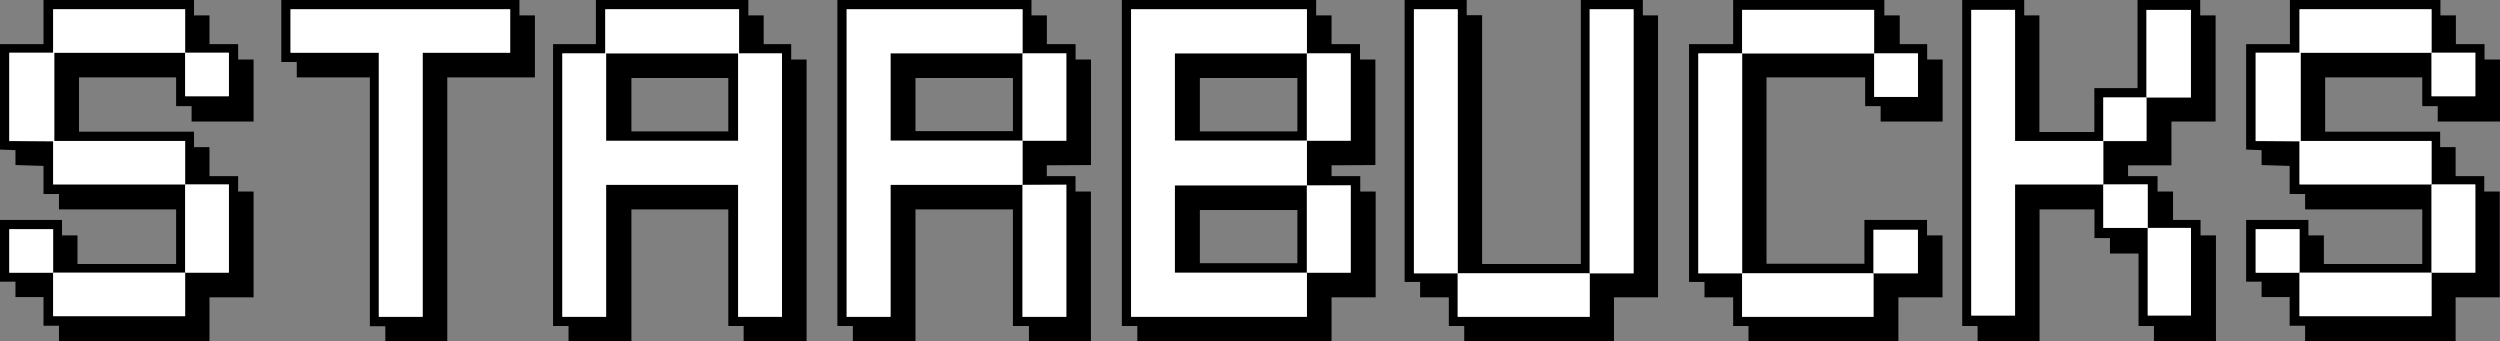 <svg xmlns="http://www.w3.org/2000/svg" viewBox="0 0 371.75 50.77"><rect x="0" y="0" width="371.75" height="50.77" fill="#808080" stroke="none"/><defs><style>.cls-1{fill:#fff;}</style></defs><title>2</title><g id="Laag_2" data-name="Laag 2"><g id="background"><path d="M37.71,18.07V8.85h-2.3V6.56H31.15V2.29h-2.3V0H6.47V6.56H0V22.24l2.3.09v2.21l4.17.13v4.18h2.3v2.29H26.19v8.12H11.52V35H9.22v-2.3H0v9.18H2.3v2.29H6.47v4.27h2.3v2.29H31.15V44.21h6.56V28.48h-2.3V26.19H31.15V21.88h-2.3v-2.3H11.75V11.51H26.19v4.27h2.3v2.29ZM27.53,14.31V7.84H8.07V21H27.53v6.46H34V40.55H27.53V47H7.9V40.55H1.38V34.08H7.9v6.47H27.53V27.42H7.9V21L1.38,21V7.84H7.9V1.38H27.53V7.84H34v6.47Z"/><rect class="cls-1" x="1.38" y="34.08" width="6.52" height="6.47"/><rect class="cls-1" x="27.53" y="27.42" width="6.51" height="13.12"/><rect class="cls-1" x="7.9" y="40.55" width="19.63" height="6.47"/><rect class="cls-1" x="27.53" y="7.84" width="6.51" height="6.47"/><polygon class="cls-1" points="8.07 7.84 8.07 20.96 27.53 20.96 27.53 27.42 7.9 27.42 7.9 21.01 1.38 20.96 1.38 7.84 7.9 7.84 7.9 1.38 27.53 1.38 27.53 7.84 8.07 7.84"/><path d="M77.24,2.29V0H41.83V9.22h2.3v2.29H55v37h2.3v2.29h9.21V11.51H79.54V2.29ZM75.87,7.84h-13V47.11H56.33V7.84H43.21V1.38H75.87Z"/><polygon class="cls-1" points="75.86 1.38 75.86 7.84 62.84 7.84 62.84 47.11 56.33 47.11 56.33 7.84 43.2 7.84 43.2 1.38 75.86 1.38"/><path d="M90.13,7.94v13h19.63v-13Zm18.17,11.6H93.89V11.6H108.3ZM90.13,7.94v13h19.63v-13Zm18.17,11.6H93.89V11.6H108.3Zm9.35-10.69V6.56h-4.09V2.29h-2.28V0H88.61V6.56H82.24V48.48h2.3v2.29h9.35V31.14H108.3V48.48h2.28v2.29h9.36V8.85Zm-1.37,38.26h-6.52V27.48H90.13V47.11H83.62V7.94H90V1.38H109.9V7.94h6.38ZM90.13,20.91h19.63v-13H90.13Zm3.76-9.31H108.3v7.94H93.89Z"/><path class="cls-1" d="M109.9,7.94V1.38H90V7.94H83.62V47.11h6.51V27.48h19.63V47.11h6.52V7.94Zm-.14,13H90.13v-13h19.63Z"/><path d="M132.42,7.94v13h19.63v-13Zm18.2,11.6H136.13V11.6h14.49Zm-18.2-11.6v13h19.63v-13Zm18.2,11.6H136.13V11.6h14.49Zm-18.2-11.6v13h19.63v-13Zm18.2,11.6H136.13V11.6h14.49Zm-18.2-11.6v13h19.63v-13Zm18.2,11.6H136.13V11.6h14.49Zm11.61,5V8.85h-2.29V6.56h-4.27V2.29h-2.29V0H124.52V48.48h2.3v2.29h9.31V31.14h14.49V48.48H153v2.29h9.22V28.48h-2.29V26.19h-4.27V24.58Zm-3.67,2.9V47.11h-6.51V27.48H132.42V47.11H125.9V1.38h26.15V7.94h6.51v13h-6.51v6.57Zm-26.14-6.57h19.63v-13H132.42Zm3.71-9.31h14.49v7.94H136.13Zm-3.71-3.66v13h19.63v-13Zm18.2,11.6H136.13V11.6h14.49Zm-18.2-11.6v13h19.63v-13Zm18.2,11.6H136.13V11.6h14.49Z"/><rect class="cls-1" x="152.05" y="27.48" width="6.51" height="19.63"/><rect class="cls-1" x="152.05" y="7.94" width="6.51" height="12.98"/><polygon class="cls-1" points="132.42 7.94 132.42 20.91 152.05 20.91 152.05 27.48 132.42 27.48 132.42 47.11 125.9 47.11 125.9 1.38 152.05 1.38 152.05 7.94 132.42 7.94"/><path d="M174.7,27.57v13h19.63v-13Zm18.22,11.6h-14.5V31.23h14.5ZM174.7,7.94v13h19.63v-13Zm18.22,11.6h-14.5V11.6h14.5Zm-18.22,8v13h19.63v-13Zm18.22,11.6h-14.5V31.23h14.5ZM174.7,7.94v13h19.63v-13Zm18.22,11.6h-14.5V11.6h14.5ZM174.7,7.94v13h19.63v-13Zm18.22,11.6h-14.5V11.6h14.5Zm-18.22,8v13h19.63v-13Zm18.22,11.6h-14.5V31.23h14.5ZM174.7,40.55h19.63v-13H174.7Zm3.72-9.32h14.5v7.94h-14.5ZM174.7,7.94v13h19.63v-13Zm18.22,11.6h-14.5V11.6h14.5Zm11.6,5V8.85h-2.29V6.56H198V2.29h-2.29V0H166.82V48.48h2.3v2.29H198V44.21h6.56V28.48h-2.29V26.19H198V24.58Zm-3.67,3v13h-6.52v6.56H168.19V1.38h26.14V7.94h6.52v13h-6.52v6.66Zm-26.15,13h19.63v-13H174.7Zm3.72-9.32h14.5v7.94h-14.5ZM174.7,20.91h19.63v-13H174.7Zm3.72-9.31h14.5v7.94h-14.5ZM174.7,7.94v13h19.63v-13Zm18.22,11.6h-14.5V11.6h14.5Zm-18.22,8v13h19.63v-13Zm18.22,11.6h-14.5V31.23h14.5ZM174.7,27.57v13h19.63v-13Zm18.22,11.6h-14.5V31.23h14.5ZM174.7,7.94v13h19.63v-13Zm18.22,11.6h-14.5V11.6h14.5Z"/><rect class="cls-1" x="194.33" y="27.57" width="6.52" height="12.98"/><rect class="cls-1" x="194.33" y="7.94" width="6.52" height="12.98"/><polygon class="cls-1" points="174.7 7.94 174.7 20.91 194.34 20.91 194.34 27.57 174.7 27.57 174.7 40.55 194.34 40.55 194.34 47.11 168.19 47.11 168.19 1.38 194.34 1.38 194.34 7.94 174.7 7.94"/><path d="M244.29,2.29V0h-9.22V39.26H220.39v-37H218.1V0h-9.23V41.92h2.3v2.29h4.27v4.27h2.29v2.29H240V44.21h6.55V2.29Zm-1.38,38.35h-6.52v6.47H216.76V40.64h-6.51V1.38h6.51V40.64h19.63V1.38h6.52Z"/><rect class="cls-1" x="236.39" y="1.38" width="6.52" height="39.26"/><rect class="cls-1" x="216.76" y="40.64" width="19.63" height="6.47"/><rect class="cls-1" x="210.25" y="1.38" width="6.51" height="39.26"/><path d="M288.87,18.07V8.85h-2.3V6.56h-4.08V2.29H280.2V0H257.72V6.56h-6.56V41.92h2.3v2.29h4.26v4.27H260v2.29h22.29V44.21h6.56V35h-2.3v-2.3h-9.31v6.52H262.68V11.51h14.67v4.27h2.3v2.29Zm-10.18-3.66V7.94H259.05v32.7h19.54V34.17h6.61v6.47h-6.61v6.47H259.05V40.64h-6.51V7.94h6.51V1.47h19.64V7.94h6.51v6.47Z"/><rect class="cls-1" x="278.59" y="34.17" width="6.6" height="6.47"/><rect class="cls-1" x="278.69" y="7.94" width="6.51" height="6.47"/><rect class="cls-1" x="259.05" y="1.47" width="19.63" height="6.47"/><rect class="cls-1" x="252.54" y="7.94" width="6.52" height="32.7"/><rect class="cls-1" x="259.05" y="40.64" width="19.54" height="6.47"/><path d="M322.89,24.58V18.07h6.57V2.29h-2.29V0h-9.32V13.11h-6.42v6.52h-8.17V2.29H301V0h-9.22V48.48h2.29v2.29h9.21V31.14h8.17V35.4h2.3v2.3H318V48.48h2.29v2.29h9.22V35h-2.29v-2.3h-4.09V28.48h-2.3V26.19h-4.39V24.58Zm-3.52,2.84v6.47h6.42v13h-6.42v-13h-6.61V27.42H299.64v19.5h-6.51V1.47h6.51V21h13.12V14.49h6.42v-13h6.61v13h-6.61V21h-6.42v6.46Z"/><rect class="cls-1" x="319.37" y="33.89" width="6.43" height="13.03"/><rect class="cls-1" x="319.18" y="1.47" width="6.61" height="13.02"/><rect class="cls-1" x="312.76" y="14.49" width="6.42" height="6.47"/><rect class="cls-1" x="312.76" y="27.42" width="6.6" height="6.47"/><polygon class="cls-1" points="312.76 20.96 312.76 27.42 299.64 27.42 299.64 46.92 293.13 46.92 293.13 1.47 299.64 1.47 299.64 20.96 312.76 20.96"/><path d="M371.75,18.07V8.85h-2.3V6.56h-4.26V2.29h-2.3V0H340.51V6.56H334V22.24l2.3.09v2.21l4.17.13v4.18h2.3v2.29h17.42v8.12H345.56V35h-2.3v-2.3H334v9.18h2.3v2.29h4.17v4.27h2.3v2.29h22.38V44.21h6.56V28.48h-2.3V26.19h-4.26V21.88h-2.3v-2.3h-17.1V11.51h14.44v4.27h2.3v2.29Zm-10.18-3.76V7.84H342.11V21h19.46v6.46h6.51V40.55h-6.51V47H341.94V40.55h-6.52V34.08h6.52v6.47h19.63V27.42H341.94V21L335.42,21V7.84h6.52V1.38h19.63V7.84h6.51v6.47Z"/><rect class="cls-1" x="361.57" y="7.84" width="6.51" height="6.47"/><polygon class="cls-1" points="342.11 7.84 342.11 20.96 361.57 20.96 361.57 27.42 341.94 27.42 341.94 21.01 335.42 20.96 335.42 7.84 341.94 7.84 341.94 1.38 361.57 1.38 361.57 7.84 342.11 7.84"/><rect class="cls-1" x="335.42" y="34.08" width="6.52" height="6.47"/><rect class="cls-1" x="361.57" y="27.42" width="6.51" height="13.12"/><rect class="cls-1" x="341.94" y="40.55" width="19.63" height="6.47"/></g></g></svg>